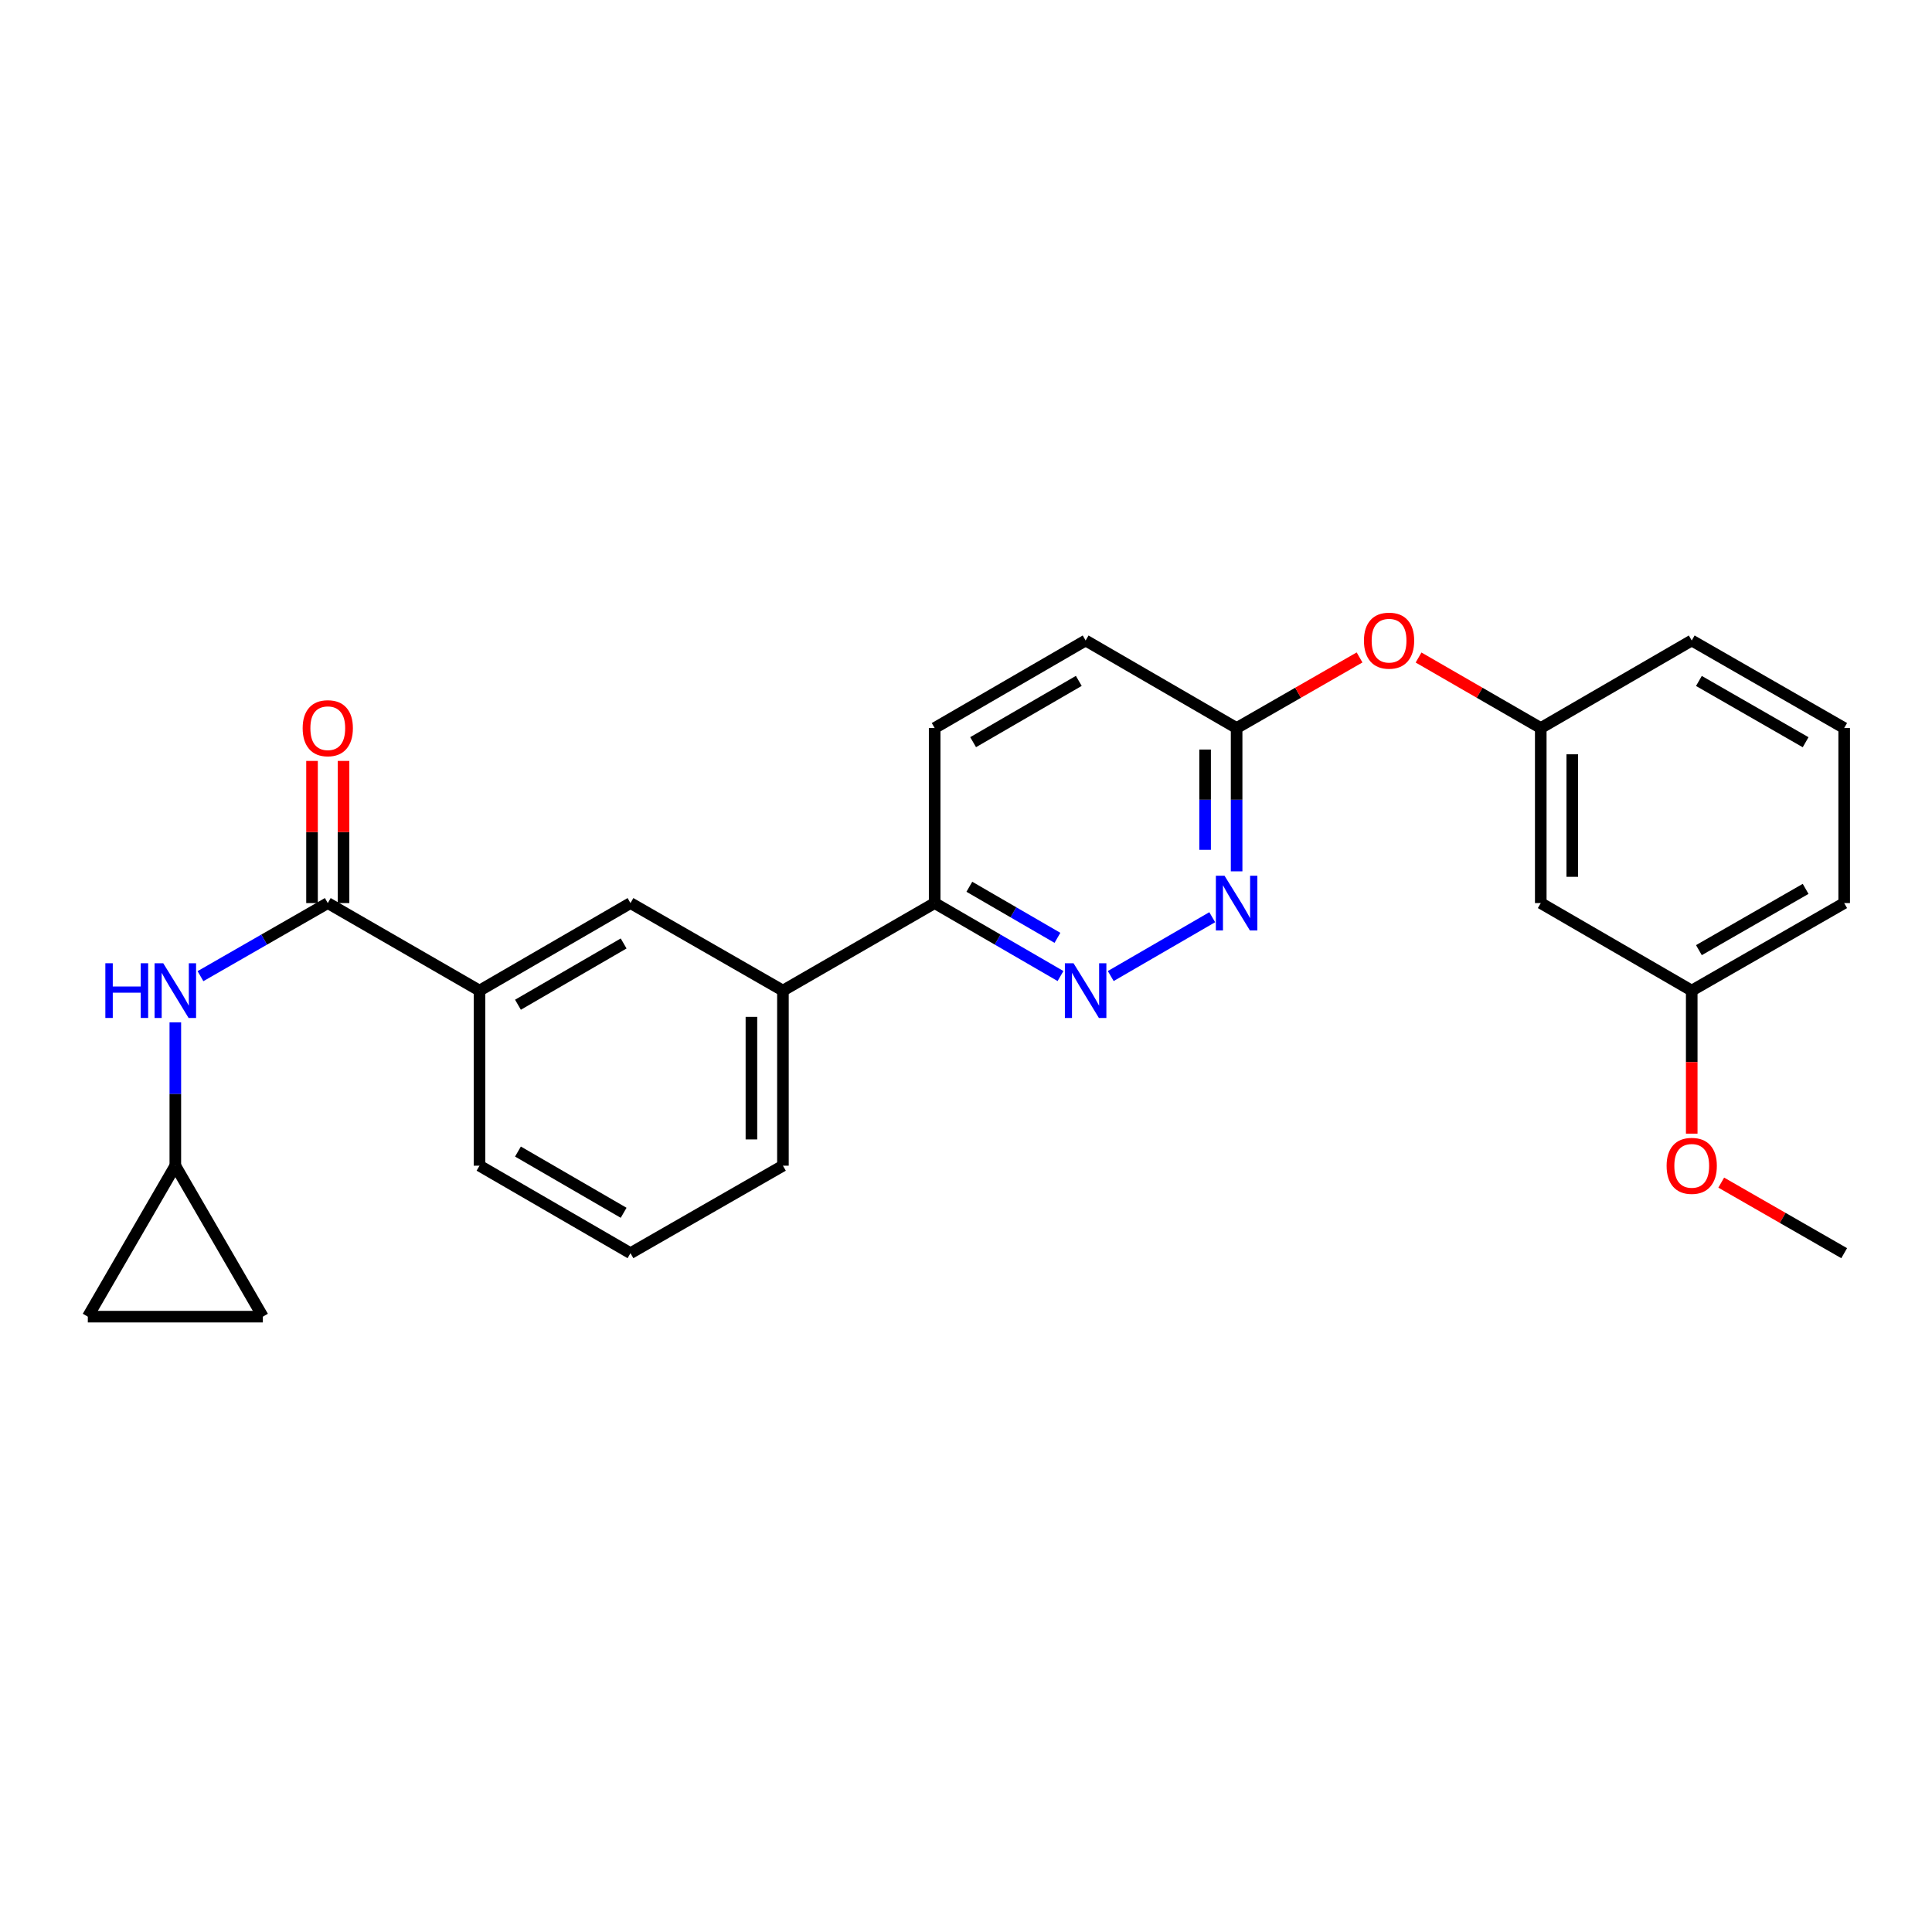 <?xml version='1.0' encoding='iso-8859-1'?>
<svg version='1.1' baseProfile='full'
              xmlns='http://www.w3.org/2000/svg'
                      xmlns:rdkit='http://www.rdkit.org/xml'
                      xmlns:xlink='http://www.w3.org/1999/xlink'
                  xml:space='preserve'
width='1000px' height='1000px' viewBox='0 0 1000 1000'>
<!-- END OF HEADER -->
<rect style='opacity:1.0;fill:#FFFFFF;stroke:none' width='1000' height='1000' x='0' y='0'> </rect>
<path class='bond-2' d='M 169.658,467.431 L 136.711,486.346' style='fill:none;fill-rule:evenodd;stroke:#000000;stroke-width:6px;stroke-linecap:butt;stroke-linejoin:miter;stroke-opacity:1' />
<path class='bond-2' d='M 136.711,486.346 L 103.763,505.262' style='fill:none;fill-rule:evenodd;stroke:#0000FF;stroke-width:6px;stroke-linecap:butt;stroke-linejoin:miter;stroke-opacity:1' />
<path class='bond-3' d='M 169.658,467.431 L 248.196,512.734' style='fill:none;fill-rule:evenodd;stroke:#000000;stroke-width:6px;stroke-linecap:butt;stroke-linejoin:miter;stroke-opacity:1' />
<path class='bond-11' d='M 177.812,467.431 L 177.812,430.644' style='fill:none;fill-rule:evenodd;stroke:#000000;stroke-width:6px;stroke-linecap:butt;stroke-linejoin:miter;stroke-opacity:1' />
<path class='bond-11' d='M 177.812,430.644 L 177.812,393.858' style='fill:none;fill-rule:evenodd;stroke:#FF0000;stroke-width:6px;stroke-linecap:butt;stroke-linejoin:miter;stroke-opacity:1' />
<path class='bond-11' d='M 161.503,467.431 L 161.503,430.644' style='fill:none;fill-rule:evenodd;stroke:#000000;stroke-width:6px;stroke-linecap:butt;stroke-linejoin:miter;stroke-opacity:1' />
<path class='bond-11' d='M 161.503,430.644 L 161.503,393.858' style='fill:none;fill-rule:evenodd;stroke:#FF0000;stroke-width:6px;stroke-linecap:butt;stroke-linejoin:miter;stroke-opacity:1' />
<path class='bond-0' d='M 548.922,505.198 L 516.352,486.314' style='fill:none;fill-rule:evenodd;stroke:#0000FF;stroke-width:6px;stroke-linecap:butt;stroke-linejoin:miter;stroke-opacity:1' />
<path class='bond-0' d='M 516.352,486.314 L 483.781,467.431' style='fill:none;fill-rule:evenodd;stroke:#000000;stroke-width:6px;stroke-linecap:butt;stroke-linejoin:miter;stroke-opacity:1' />
<path class='bond-0' d='M 547.332,485.423 L 524.532,472.205' style='fill:none;fill-rule:evenodd;stroke:#0000FF;stroke-width:6px;stroke-linecap:butt;stroke-linejoin:miter;stroke-opacity:1' />
<path class='bond-0' d='M 524.532,472.205 L 501.733,458.986' style='fill:none;fill-rule:evenodd;stroke:#000000;stroke-width:6px;stroke-linecap:butt;stroke-linejoin:miter;stroke-opacity:1' />
<path class='bond-1' d='M 574.919,505.199 L 627.446,474.748' style='fill:none;fill-rule:evenodd;stroke:#0000FF;stroke-width:6px;stroke-linecap:butt;stroke-linejoin:miter;stroke-opacity:1' />
<path class='bond-28' d='M 640.069,451.006 L 640.069,413.919' style='fill:none;fill-rule:evenodd;stroke:#0000FF;stroke-width:6px;stroke-linecap:butt;stroke-linejoin:miter;stroke-opacity:1' />
<path class='bond-28' d='M 640.069,413.919 L 640.069,376.833' style='fill:none;fill-rule:evenodd;stroke:#000000;stroke-width:6px;stroke-linecap:butt;stroke-linejoin:miter;stroke-opacity:1' />
<path class='bond-28' d='M 623.759,439.88 L 623.759,413.919' style='fill:none;fill-rule:evenodd;stroke:#0000FF;stroke-width:6px;stroke-linecap:butt;stroke-linejoin:miter;stroke-opacity:1' />
<path class='bond-28' d='M 623.759,413.919 L 623.759,387.959' style='fill:none;fill-rule:evenodd;stroke:#000000;stroke-width:6px;stroke-linecap:butt;stroke-linejoin:miter;stroke-opacity:1' />
<path class='bond-4' d='M 90.749,529.159 L 90.749,566.259' style='fill:none;fill-rule:evenodd;stroke:#0000FF;stroke-width:6px;stroke-linecap:butt;stroke-linejoin:miter;stroke-opacity:1' />
<path class='bond-4' d='M 90.749,566.259 L 90.749,603.358' style='fill:none;fill-rule:evenodd;stroke:#000000;stroke-width:6px;stroke-linecap:butt;stroke-linejoin:miter;stroke-opacity:1' />
<path class='bond-5' d='M 248.196,512.734 L 326.335,467.431' style='fill:none;fill-rule:evenodd;stroke:#000000;stroke-width:6px;stroke-linecap:butt;stroke-linejoin:miter;stroke-opacity:1' />
<path class='bond-5' d='M 268.097,520.048 L 322.794,488.335' style='fill:none;fill-rule:evenodd;stroke:#000000;stroke-width:6px;stroke-linecap:butt;stroke-linejoin:miter;stroke-opacity:1' />
<path class='bond-19' d='M 248.196,512.734 L 248.196,603.358' style='fill:none;fill-rule:evenodd;stroke:#000000;stroke-width:6px;stroke-linecap:butt;stroke-linejoin:miter;stroke-opacity:1' />
<path class='bond-9' d='M 90.749,603.358 L 136.052,681.497' style='fill:none;fill-rule:evenodd;stroke:#000000;stroke-width:6px;stroke-linecap:butt;stroke-linejoin:miter;stroke-opacity:1' />
<path class='bond-10' d='M 90.749,603.358 L 45.455,681.497' style='fill:none;fill-rule:evenodd;stroke:#000000;stroke-width:6px;stroke-linecap:butt;stroke-linejoin:miter;stroke-opacity:1' />
<path class='bond-7' d='M 326.335,467.431 L 405.244,512.734' style='fill:none;fill-rule:evenodd;stroke:#000000;stroke-width:6px;stroke-linecap:butt;stroke-linejoin:miter;stroke-opacity:1' />
<path class='bond-6' d='M 483.781,467.431 L 405.244,512.734' style='fill:none;fill-rule:evenodd;stroke:#000000;stroke-width:6px;stroke-linecap:butt;stroke-linejoin:miter;stroke-opacity:1' />
<path class='bond-15' d='M 483.781,467.431 L 483.781,376.833' style='fill:none;fill-rule:evenodd;stroke:#000000;stroke-width:6px;stroke-linecap:butt;stroke-linejoin:miter;stroke-opacity:1' />
<path class='bond-27' d='M 405.244,512.734 L 405.244,603.358' style='fill:none;fill-rule:evenodd;stroke:#000000;stroke-width:6px;stroke-linecap:butt;stroke-linejoin:miter;stroke-opacity:1' />
<path class='bond-27' d='M 388.935,526.327 L 388.935,589.765' style='fill:none;fill-rule:evenodd;stroke:#000000;stroke-width:6px;stroke-linecap:butt;stroke-linejoin:miter;stroke-opacity:1' />
<path class='bond-8' d='M 640.069,376.833 L 561.92,331.521' style='fill:none;fill-rule:evenodd;stroke:#000000;stroke-width:6px;stroke-linecap:butt;stroke-linejoin:miter;stroke-opacity:1' />
<path class='bond-12' d='M 640.069,376.833 L 671.886,358.563' style='fill:none;fill-rule:evenodd;stroke:#000000;stroke-width:6px;stroke-linecap:butt;stroke-linejoin:miter;stroke-opacity:1' />
<path class='bond-12' d='M 671.886,358.563 L 703.703,340.292' style='fill:none;fill-rule:evenodd;stroke:#FF0000;stroke-width:6px;stroke-linecap:butt;stroke-linejoin:miter;stroke-opacity:1' />
<path class='bond-26' d='M 136.052,681.497 L 45.455,681.497' style='fill:none;fill-rule:evenodd;stroke:#000000;stroke-width:6px;stroke-linecap:butt;stroke-linejoin:miter;stroke-opacity:1' />
<path class='bond-14' d='M 734.244,340.331 L 765.871,358.582' style='fill:none;fill-rule:evenodd;stroke:#FF0000;stroke-width:6px;stroke-linecap:butt;stroke-linejoin:miter;stroke-opacity:1' />
<path class='bond-14' d='M 765.871,358.582 L 797.497,376.833' style='fill:none;fill-rule:evenodd;stroke:#000000;stroke-width:6px;stroke-linecap:butt;stroke-linejoin:miter;stroke-opacity:1' />
<path class='bond-13' d='M 797.497,467.431 L 797.497,376.833' style='fill:none;fill-rule:evenodd;stroke:#000000;stroke-width:6px;stroke-linecap:butt;stroke-linejoin:miter;stroke-opacity:1' />
<path class='bond-13' d='M 813.806,453.841 L 813.806,390.423' style='fill:none;fill-rule:evenodd;stroke:#000000;stroke-width:6px;stroke-linecap:butt;stroke-linejoin:miter;stroke-opacity:1' />
<path class='bond-17' d='M 797.497,467.431 L 875.636,512.734' style='fill:none;fill-rule:evenodd;stroke:#000000;stroke-width:6px;stroke-linecap:butt;stroke-linejoin:miter;stroke-opacity:1' />
<path class='bond-23' d='M 797.497,376.833 L 875.636,331.521' style='fill:none;fill-rule:evenodd;stroke:#000000;stroke-width:6px;stroke-linecap:butt;stroke-linejoin:miter;stroke-opacity:1' />
<path class='bond-16' d='M 483.781,376.833 L 561.92,331.521' style='fill:none;fill-rule:evenodd;stroke:#000000;stroke-width:6px;stroke-linecap:butt;stroke-linejoin:miter;stroke-opacity:1' />
<path class='bond-16' d='M 503.684,384.145 L 558.381,352.426' style='fill:none;fill-rule:evenodd;stroke:#000000;stroke-width:6px;stroke-linecap:butt;stroke-linejoin:miter;stroke-opacity:1' />
<path class='bond-18' d='M 875.636,512.734 L 875.636,549.753' style='fill:none;fill-rule:evenodd;stroke:#000000;stroke-width:6px;stroke-linecap:butt;stroke-linejoin:miter;stroke-opacity:1' />
<path class='bond-18' d='M 875.636,549.753 L 875.636,586.773' style='fill:none;fill-rule:evenodd;stroke:#FF0000;stroke-width:6px;stroke-linecap:butt;stroke-linejoin:miter;stroke-opacity:1' />
<path class='bond-29' d='M 875.636,512.734 L 954.545,467.431' style='fill:none;fill-rule:evenodd;stroke:#000000;stroke-width:6px;stroke-linecap:butt;stroke-linejoin:miter;stroke-opacity:1' />
<path class='bond-29' d='M 879.352,491.794 L 934.589,460.082' style='fill:none;fill-rule:evenodd;stroke:#000000;stroke-width:6px;stroke-linecap:butt;stroke-linejoin:miter;stroke-opacity:1' />
<path class='bond-25' d='M 890.911,612.124 L 922.728,630.384' style='fill:none;fill-rule:evenodd;stroke:#FF0000;stroke-width:6px;stroke-linecap:butt;stroke-linejoin:miter;stroke-opacity:1' />
<path class='bond-25' d='M 922.728,630.384 L 954.545,648.643' style='fill:none;fill-rule:evenodd;stroke:#000000;stroke-width:6px;stroke-linecap:butt;stroke-linejoin:miter;stroke-opacity:1' />
<path class='bond-21' d='M 248.196,603.358 L 326.335,648.643' style='fill:none;fill-rule:evenodd;stroke:#000000;stroke-width:6px;stroke-linecap:butt;stroke-linejoin:miter;stroke-opacity:1' />
<path class='bond-21' d='M 268.094,596.04 L 322.792,627.74' style='fill:none;fill-rule:evenodd;stroke:#000000;stroke-width:6px;stroke-linecap:butt;stroke-linejoin:miter;stroke-opacity:1' />
<path class='bond-20' d='M 405.244,603.358 L 326.335,648.643' style='fill:none;fill-rule:evenodd;stroke:#000000;stroke-width:6px;stroke-linecap:butt;stroke-linejoin:miter;stroke-opacity:1' />
<path class='bond-22' d='M 954.545,376.833 L 875.636,331.521' style='fill:none;fill-rule:evenodd;stroke:#000000;stroke-width:6px;stroke-linecap:butt;stroke-linejoin:miter;stroke-opacity:1' />
<path class='bond-22' d='M 934.588,384.179 L 879.351,352.461' style='fill:none;fill-rule:evenodd;stroke:#000000;stroke-width:6px;stroke-linecap:butt;stroke-linejoin:miter;stroke-opacity:1' />
<path class='bond-24' d='M 954.545,376.833 L 954.545,467.431' style='fill:none;fill-rule:evenodd;stroke:#000000;stroke-width:6px;stroke-linecap:butt;stroke-linejoin:miter;stroke-opacity:1' />
<path  class='atom-1' d='M 555.66 498.574
L 564.94 513.574
Q 565.86 515.054, 567.34 517.734
Q 568.82 520.414, 568.9 520.574
L 568.9 498.574
L 572.66 498.574
L 572.66 526.894
L 568.78 526.894
L 558.82 510.494
Q 557.66 508.574, 556.42 506.374
Q 555.22 504.174, 554.86 503.494
L 554.86 526.894
L 551.18 526.894
L 551.18 498.574
L 555.66 498.574
' fill='#0000FF'/>
<path  class='atom-2' d='M 633.809 453.271
L 643.089 468.271
Q 644.009 469.751, 645.489 472.431
Q 646.969 475.111, 647.049 475.271
L 647.049 453.271
L 650.809 453.271
L 650.809 481.591
L 646.929 481.591
L 636.969 465.191
Q 635.809 463.271, 634.569 461.071
Q 633.369 458.871, 633.009 458.191
L 633.009 481.591
L 629.329 481.591
L 629.329 453.271
L 633.809 453.271
' fill='#0000FF'/>
<path  class='atom-3' d='M 54.529 498.574
L 58.369 498.574
L 58.369 510.614
L 72.849 510.614
L 72.849 498.574
L 76.689 498.574
L 76.689 526.894
L 72.849 526.894
L 72.849 513.814
L 58.369 513.814
L 58.369 526.894
L 54.529 526.894
L 54.529 498.574
' fill='#0000FF'/>
<path  class='atom-3' d='M 84.489 498.574
L 93.769 513.574
Q 94.689 515.054, 96.169 517.734
Q 97.649 520.414, 97.729 520.574
L 97.729 498.574
L 101.489 498.574
L 101.489 526.894
L 97.609 526.894
L 87.649 510.494
Q 86.489 508.574, 85.249 506.374
Q 84.049 504.174, 83.689 503.494
L 83.689 526.894
L 80.009 526.894
L 80.009 498.574
L 84.489 498.574
' fill='#0000FF'/>
<path  class='atom-12' d='M 156.658 376.913
Q 156.658 370.113, 160.018 366.313
Q 163.378 362.513, 169.658 362.513
Q 175.938 362.513, 179.298 366.313
Q 182.658 370.113, 182.658 376.913
Q 182.658 383.793, 179.258 387.713
Q 175.858 391.593, 169.658 391.593
Q 163.418 391.593, 160.018 387.713
Q 156.658 383.833, 156.658 376.913
M 169.658 388.393
Q 173.978 388.393, 176.298 385.513
Q 178.658 382.593, 178.658 376.913
Q 178.658 371.353, 176.298 368.553
Q 173.978 365.713, 169.658 365.713
Q 165.338 365.713, 162.978 368.513
Q 160.658 371.313, 160.658 376.913
Q 160.658 382.633, 162.978 385.513
Q 165.338 388.393, 169.658 388.393
' fill='#FF0000'/>
<path  class='atom-13' d='M 705.978 331.601
Q 705.978 324.801, 709.338 321.001
Q 712.698 317.201, 718.978 317.201
Q 725.258 317.201, 728.618 321.001
Q 731.978 324.801, 731.978 331.601
Q 731.978 338.481, 728.578 342.401
Q 725.178 346.281, 718.978 346.281
Q 712.738 346.281, 709.338 342.401
Q 705.978 338.521, 705.978 331.601
M 718.978 343.081
Q 723.298 343.081, 725.618 340.201
Q 727.978 337.281, 727.978 331.601
Q 727.978 326.041, 725.618 323.241
Q 723.298 320.401, 718.978 320.401
Q 714.658 320.401, 712.298 323.201
Q 709.978 326.001, 709.978 331.601
Q 709.978 337.321, 712.298 340.201
Q 714.658 343.081, 718.978 343.081
' fill='#FF0000'/>
<path  class='atom-19' d='M 862.636 603.438
Q 862.636 596.638, 865.996 592.838
Q 869.356 589.038, 875.636 589.038
Q 881.916 589.038, 885.276 592.838
Q 888.636 596.638, 888.636 603.438
Q 888.636 610.318, 885.236 614.238
Q 881.836 618.118, 875.636 618.118
Q 869.396 618.118, 865.996 614.238
Q 862.636 610.358, 862.636 603.438
M 875.636 614.918
Q 879.956 614.918, 882.276 612.038
Q 884.636 609.118, 884.636 603.438
Q 884.636 597.878, 882.276 595.078
Q 879.956 592.238, 875.636 592.238
Q 871.316 592.238, 868.956 595.038
Q 866.636 597.838, 866.636 603.438
Q 866.636 609.158, 868.956 612.038
Q 871.316 614.918, 875.636 614.918
' fill='#FF0000'/>
</svg>
